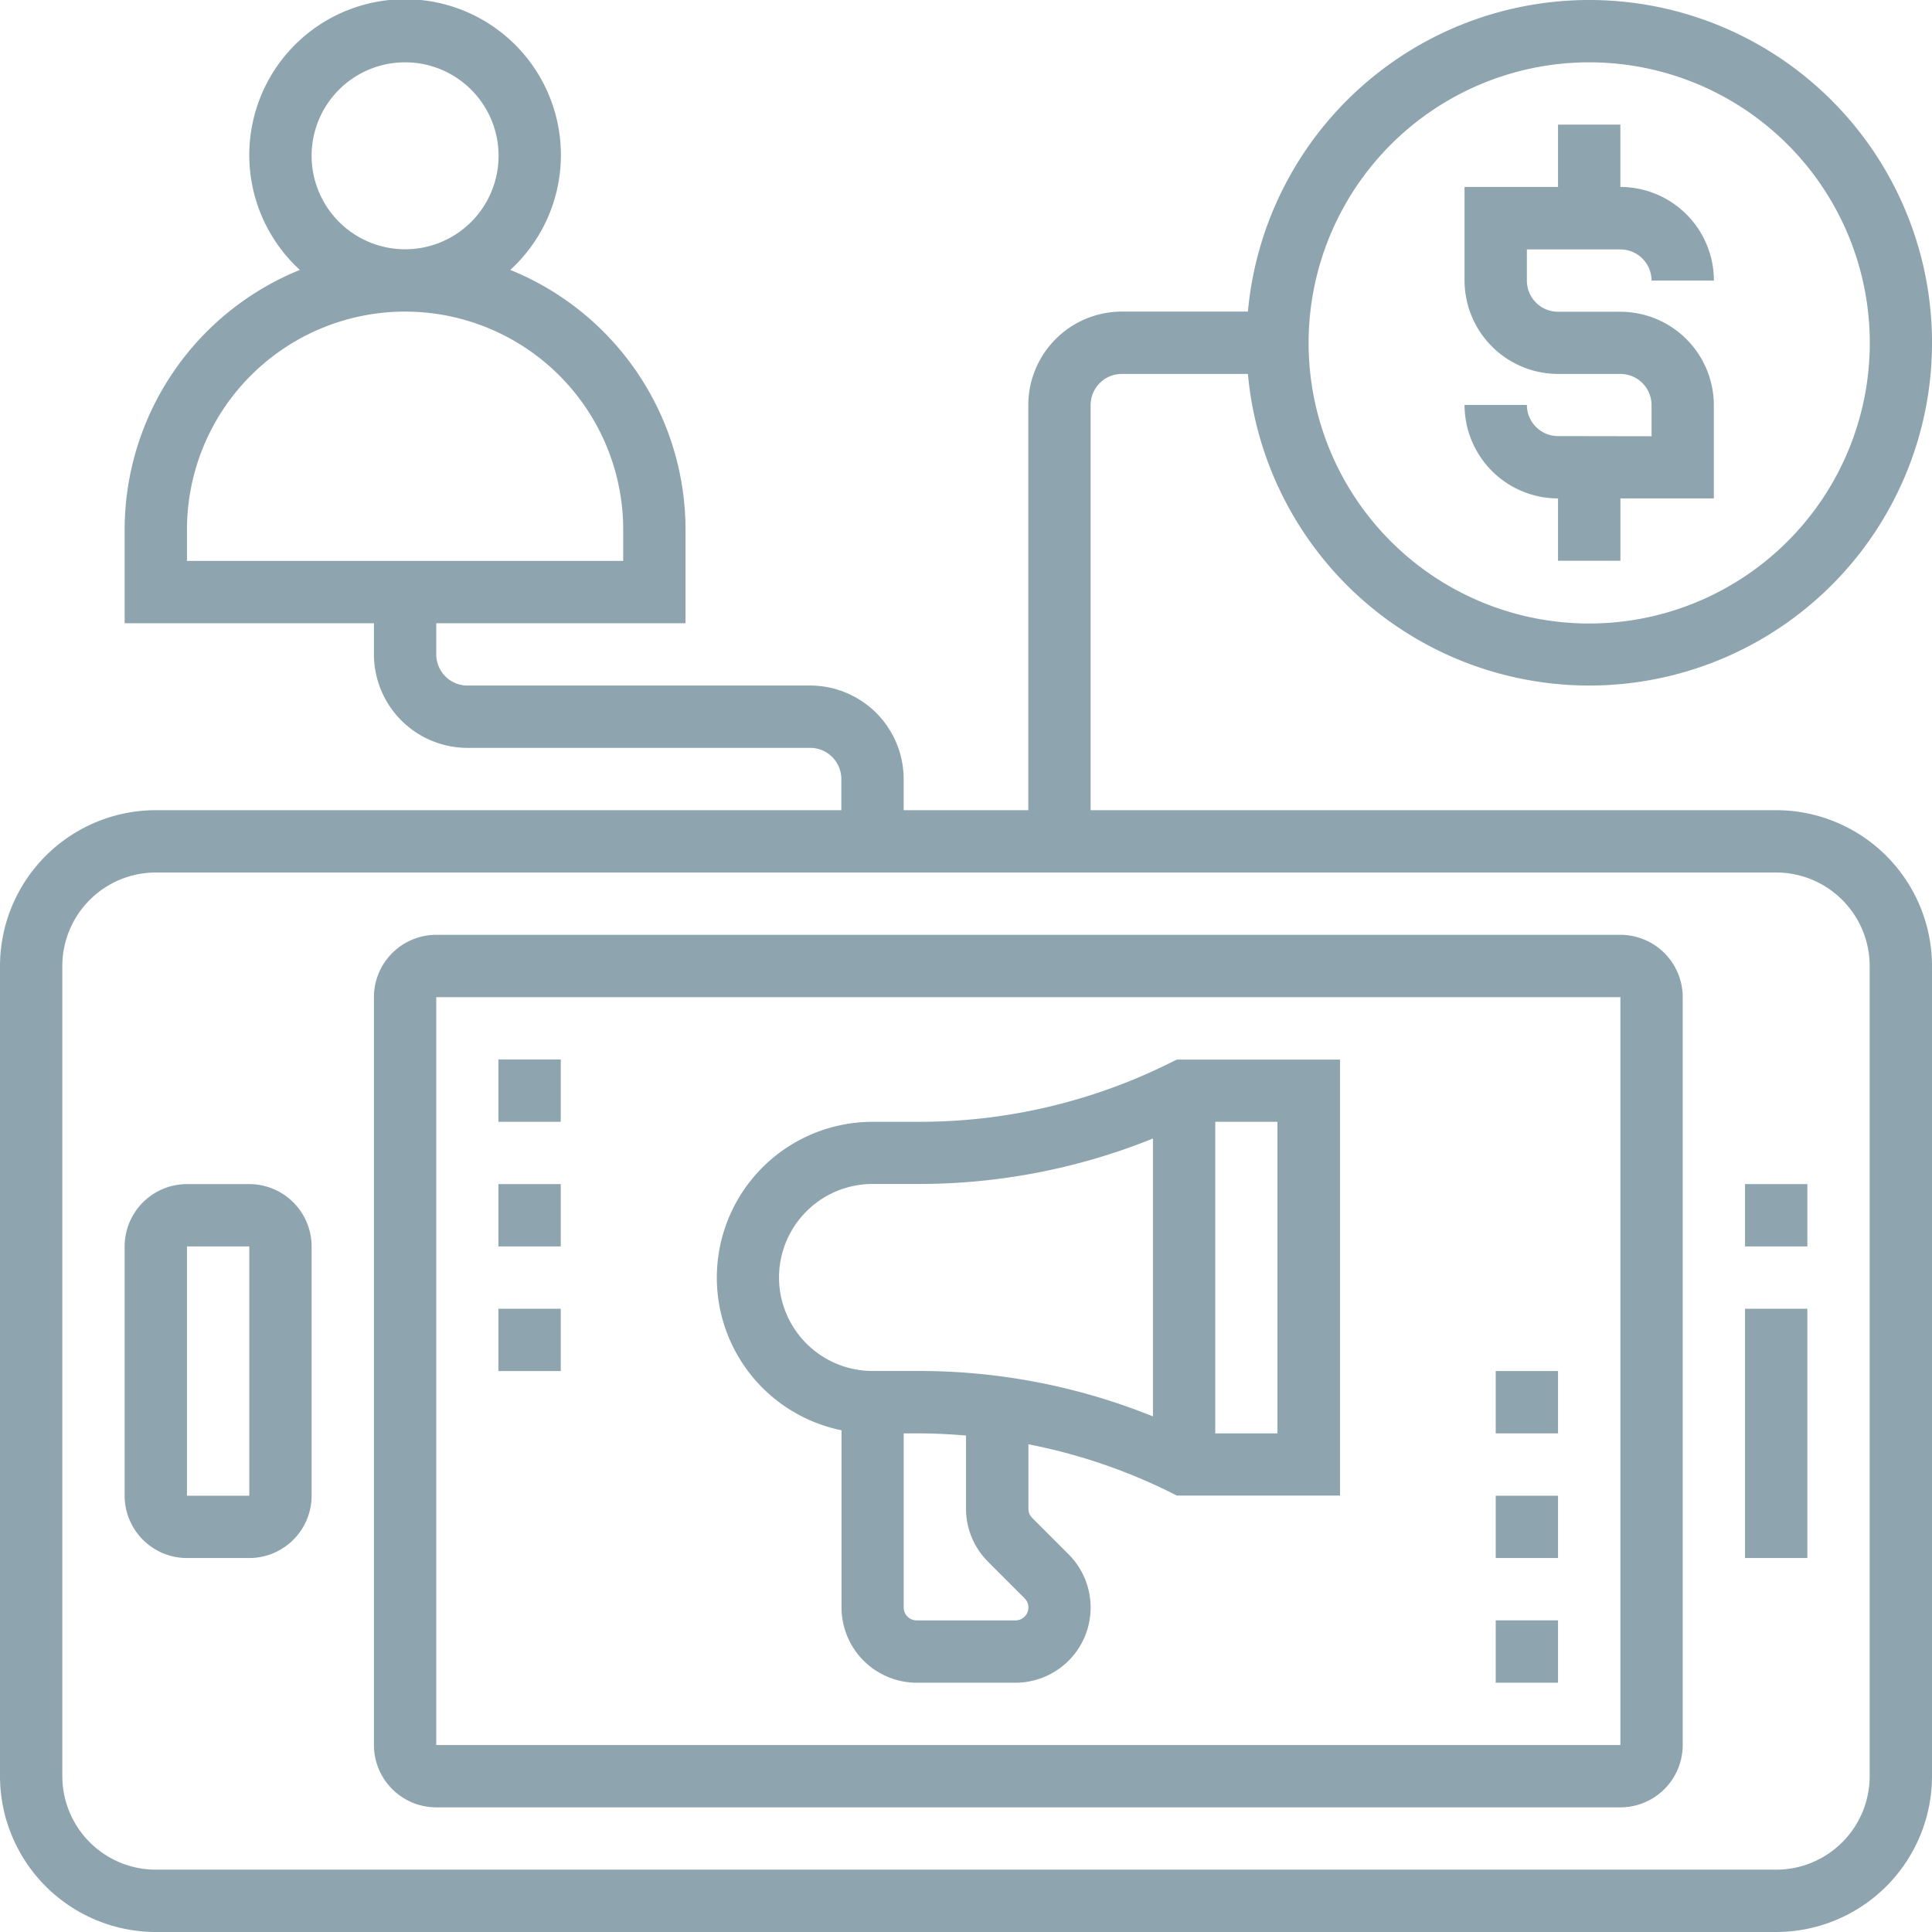 <svg xmlns="http://www.w3.org/2000/svg" width="52.329" height="52.329" viewBox="0 0 52.329 52.329">
																<path d="M4.376,34.76v6.752A1.69,1.69,0,0,0,6.064,43.2H7.752A1.69,1.69,0,0,0,9.44,41.512V34.76a1.69,1.69,0,0,0-1.688-1.688H6.064A1.69,1.69,0,0,0,4.376,34.76Zm1.688,0H7.752v6.752H6.064Zm43.889,0H48.265V33.072h1.688Zm0,8.44H48.265V36.448h1.688ZM12.816,49.953H44.889a1.69,1.69,0,0,0,1.688-1.688V28.008a1.69,1.69,0,0,0-1.688-1.688H12.816a1.69,1.69,0,0,0-1.688,1.688V48.265A1.69,1.69,0,0,0,12.816,49.953Zm0-21.944H44.889V48.265H12.816ZM32.7,29.785a15.212,15.212,0,0,1-6.773,1.6h-1.29a4.22,4.22,0,0,0-.844,8.355v4.8a2.04,2.04,0,0,0,2.037,2.037H28.5A2.037,2.037,0,0,0,29.944,43.1l-.989-.989a.352.352,0,0,1-.1-.247V40.119a15.17,15.17,0,0,1,3.843,1.3l.178.089h4.419V29.7H32.873ZM22.1,35.6a2.535,2.535,0,0,1,2.532-2.532h1.29a16.917,16.917,0,0,0,6.306-1.231v7.527a16.917,16.917,0,0,0-6.306-1.231h-1.29A2.535,2.535,0,0,1,22.1,35.6Zm5.661,7.7.989.989a.35.35,0,0,1-.247.6H25.826a.35.35,0,0,1-.349-.349V39.824h.446c.414,0,.829.024,1.242.058v1.979a2.024,2.024,0,0,0,.6,1.441ZM35.6,39.824H33.916v-8.44H35.6ZM45.733,12.816v-.844a.845.845,0,0,0-.844-.844H43.2A2.535,2.535,0,0,1,40.668,8.6V6.064H43.2V4.376h1.688V6.064A2.535,2.535,0,0,1,47.421,8.6H45.733a.845.845,0,0,0-.844-.844H42.356V8.6a.845.845,0,0,0,.844.844h1.688a2.535,2.535,0,0,1,2.532,2.532V14.5H44.889v1.688H43.2V14.5a2.535,2.535,0,0,1-2.532-2.532h1.688a.845.845,0,0,0,.844.844ZM31.384,11.128H34.8a9.284,9.284,0,1,0,0-1.688H31.384a2.535,2.535,0,0,0-2.532,2.532V22.944H25.476V22.1a2.535,2.535,0,0,0-2.532-2.532H13.66a.845.845,0,0,1-.844-.844V17.88h6.752V15.348a7.6,7.6,0,0,0-4.746-7.037,4.22,4.22,0,1,0-5.7,0,7.6,7.6,0,0,0-4.746,7.037V17.88h6.752v.844a2.535,2.535,0,0,0,2.532,2.532h9.284a.845.845,0,0,1,.844.844v.844H5.22A4.225,4.225,0,0,0,1,27.164V49.109a4.225,4.225,0,0,0,4.22,4.22H49.109a4.225,4.225,0,0,0,4.22-4.22V27.164a4.225,4.225,0,0,0-4.22-4.22H30.54V11.972A.845.845,0,0,1,31.384,11.128Zm12.66-8.44a7.6,7.6,0,1,1-7.6,7.6A7.605,7.605,0,0,1,44.045,2.688ZM9.44,5.22a2.532,2.532,0,1,1,2.532,2.532A2.535,2.535,0,0,1,9.44,5.22ZM6.064,15.348a5.908,5.908,0,0,1,11.816,0v.844H6.064ZM51.641,27.164V49.109a2.535,2.535,0,0,1-2.532,2.532H5.22a2.535,2.535,0,0,1-2.532-2.532V27.164A2.535,2.535,0,0,1,5.22,24.632H49.109A2.535,2.535,0,0,1,51.641,27.164ZM14.5,36.448h1.688v1.688H14.5Zm0-3.376h1.688V34.76H14.5Zm0-3.376h1.688v1.688H14.5ZM41.512,41.512H43.2V43.2H41.512Zm0-3.376H43.2v1.688H41.512Zm0,6.752H43.2v1.688H41.512Z" transform="translate(-1 -1)" fill="#8ea4af"></path>
															</svg>